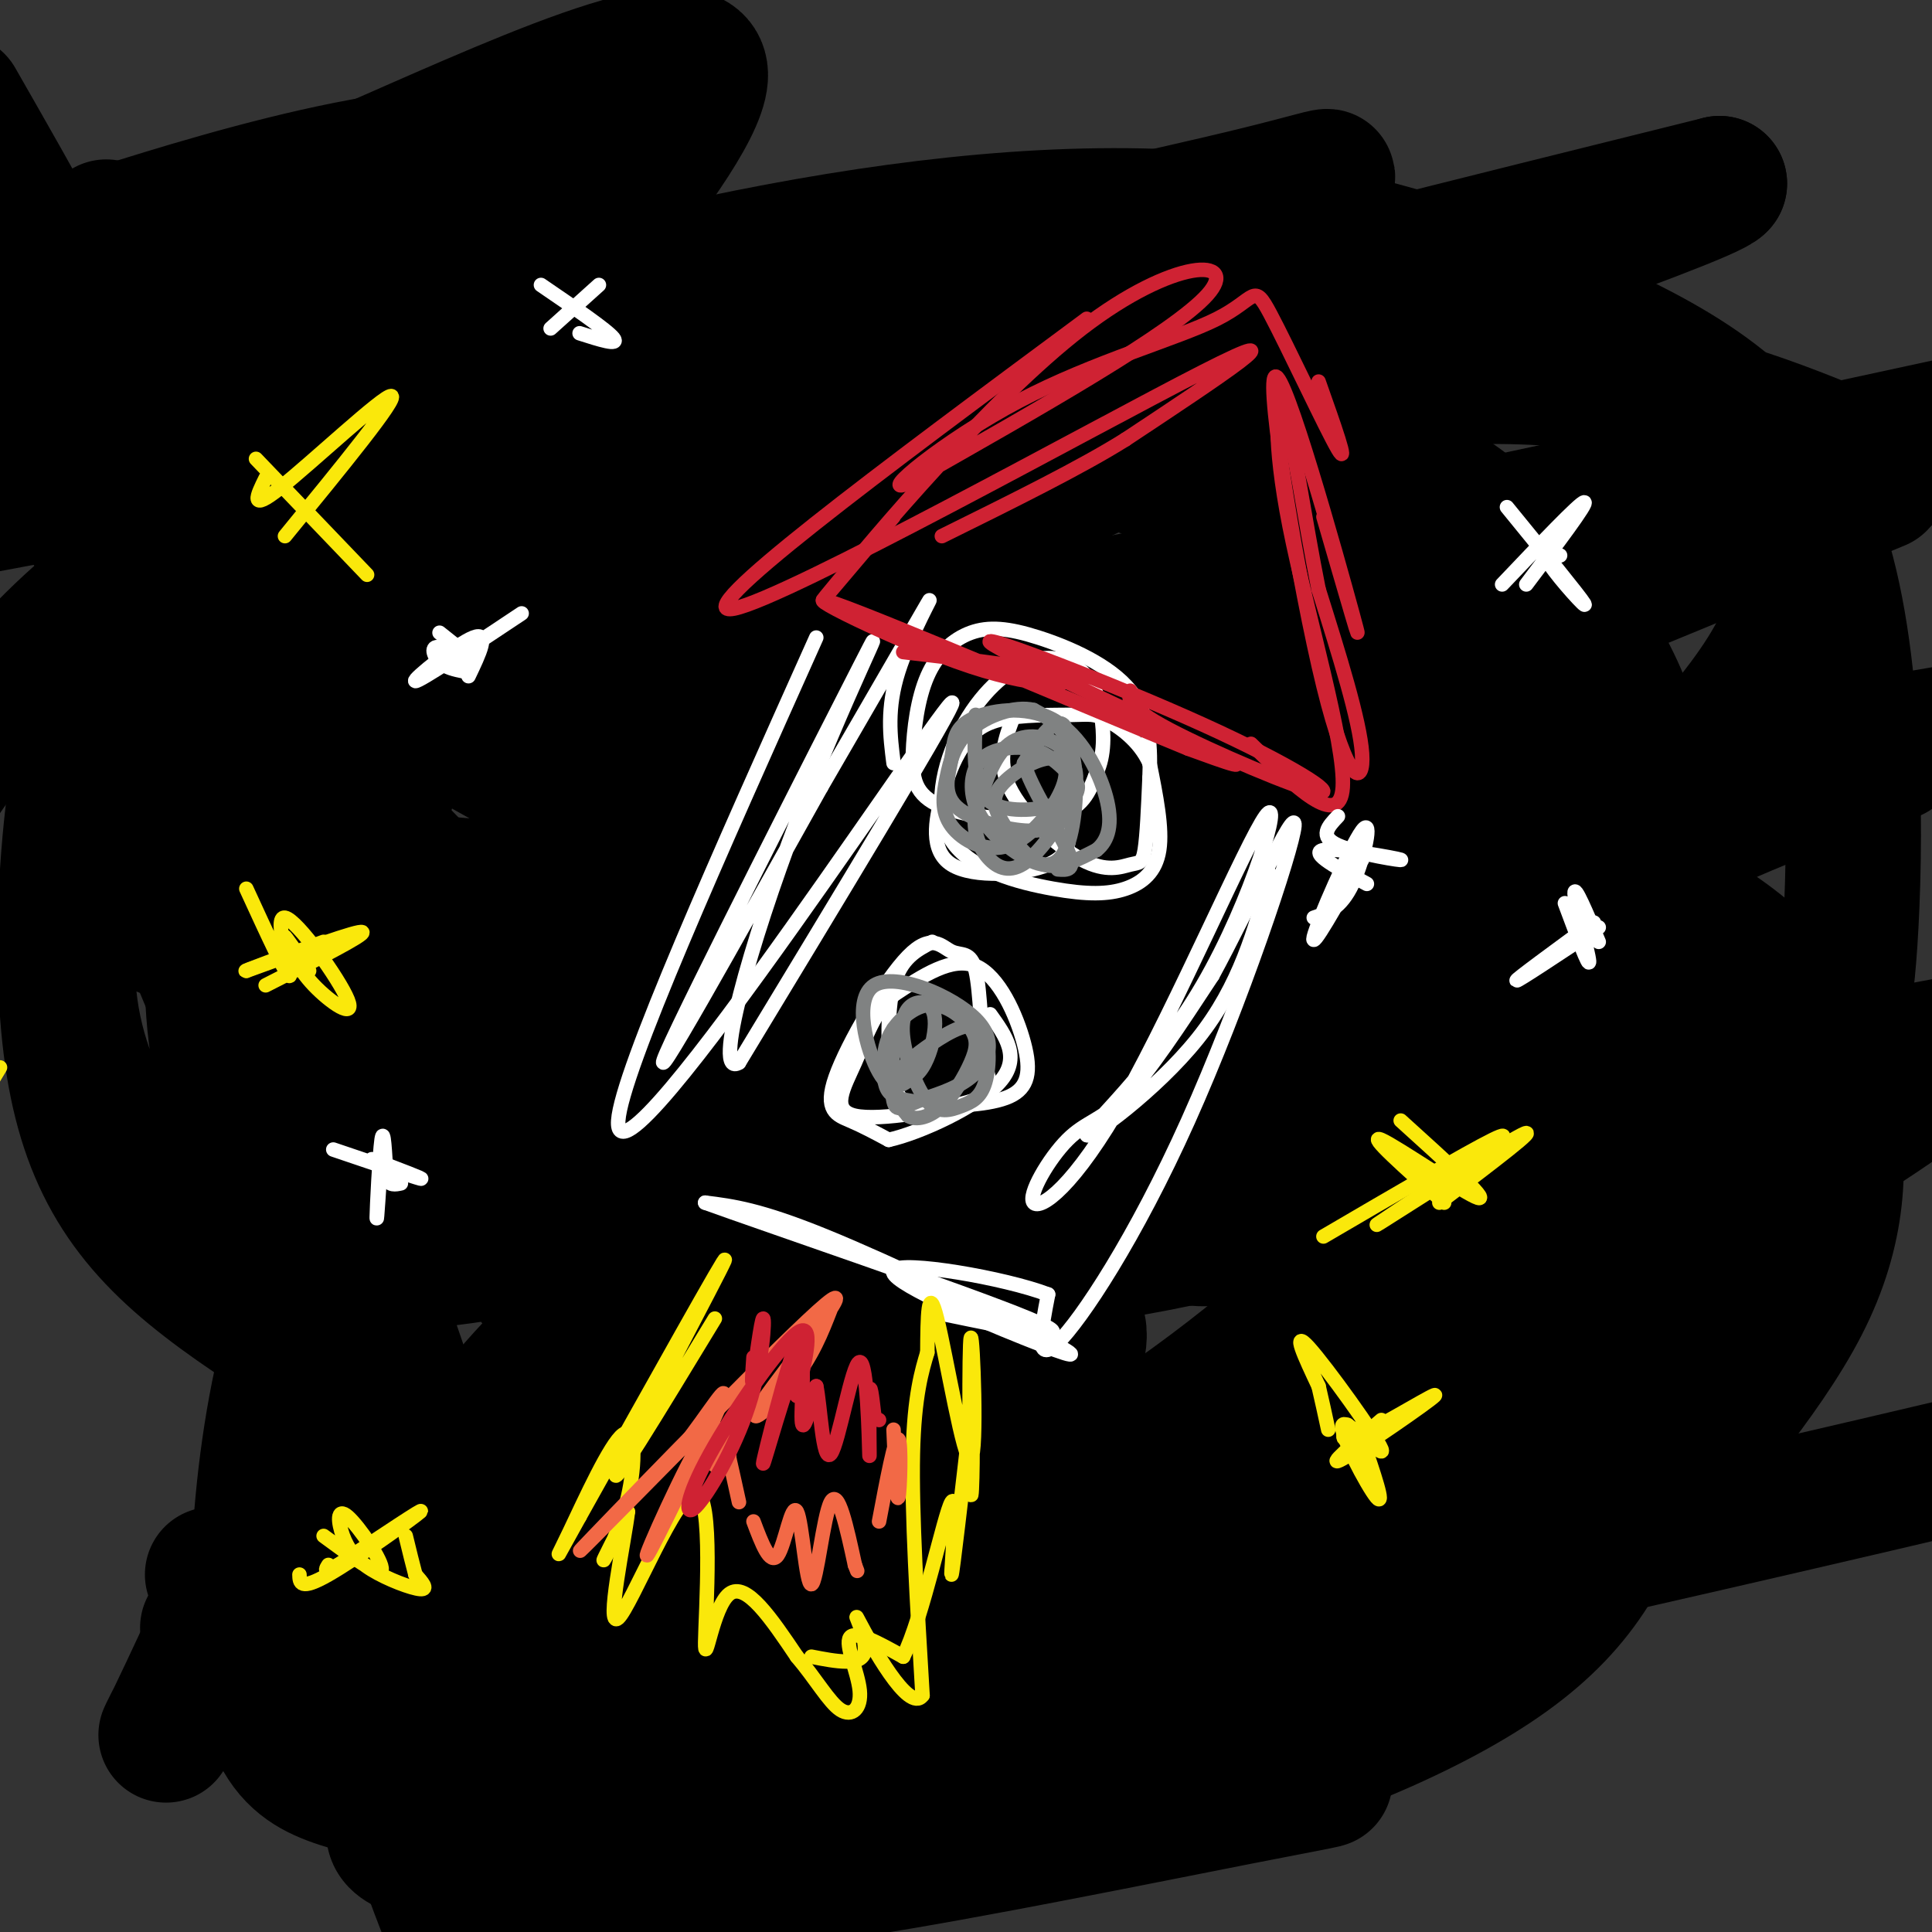 <svg viewBox='0 0 400 400' version='1.1' xmlns='http://www.w3.org/2000/svg' xmlns:xlink='http://www.w3.org/1999/xlink'><rect x="0" y="0" width="400" height="400" fill="#333333" stroke="none"/><g fill='none' stroke='#000000' stroke-width='28' stroke-linecap='round' stroke-linejoin='round'><path d='M30,84c17.435,-15.415 34.869,-30.830 53,-42c18.131,-11.170 36.957,-18.095 41,-21c4.043,-2.905 -6.698,-1.790 -40,15c-33.302,16.790 -89.165,49.257 -85,50c4.165,0.743 68.356,-30.236 99,-45c30.644,-14.764 27.739,-13.312 18,-12c-9.739,1.312 -26.311,2.486 -44,6c-17.689,3.514 -36.493,9.369 -48,13c-11.507,3.631 -15.716,5.037 -19,7c-3.284,1.963 -5.642,4.481 -8,7'/><path d='M2,63c20.005,-6.793 40.010,-13.587 71,-27c30.990,-13.413 72.963,-33.446 72,-20c-0.963,13.446 -44.864,60.370 -54,74c-9.136,13.630 16.492,-6.035 33,-16c16.508,-9.965 23.895,-10.231 49,-15c25.105,-4.769 67.927,-14.041 88,-19c20.073,-4.959 17.397,-5.604 -2,5c-19.397,10.604 -55.515,32.457 -94,52c-38.485,19.543 -79.336,36.774 -82,36c-2.664,-0.774 32.860,-19.555 59,-32c26.140,-12.445 42.897,-18.556 77,-28c34.103,-9.444 85.551,-22.222 137,-35'/><path d='M356,38c-2.286,3.131 -76.500,28.458 -152,56c-75.500,27.542 -152.286,57.298 -116,56c36.286,-1.298 185.643,-33.649 335,-66'/><path d='M389,100c-119.178,49.133 -238.356,98.267 -290,116c-51.644,17.733 -35.756,4.067 27,-12c62.756,-16.067 172.378,-34.533 282,-53'/><path d='M392,156c-15.225,5.021 -30.450,10.041 -73,31c-42.550,20.959 -112.426,57.855 -153,78c-40.574,20.145 -51.847,23.539 -47,20c4.847,-3.539 25.813,-14.011 78,-27c52.187,-12.989 135.593,-28.494 219,-44'/><path d='M400,220c-26.048,10.876 -52.096,21.751 -74,35c-21.904,13.249 -39.665,28.871 -94,53c-54.335,24.129 -145.244,56.766 -107,54c38.244,-2.766 205.641,-40.933 278,-58c72.359,-17.067 49.679,-13.033 27,-9'/><path d='M341,317c-51.135,20.051 -102.269,40.102 -131,51c-28.731,10.898 -35.057,12.644 -19,11c16.057,-1.644 54.497,-6.677 72,-9c17.503,-2.323 14.068,-1.936 -6,2c-20.068,3.936 -56.770,11.422 -80,15c-23.230,3.578 -32.988,3.250 -48,2c-15.012,-1.250 -35.276,-3.421 -43,-6c-7.724,-2.579 -2.906,-5.565 -4,-8c-1.094,-2.435 -8.100,-4.318 13,-17c21.100,-12.682 70.307,-36.165 96,-50c25.693,-13.835 27.873,-18.024 30,-23c2.127,-4.976 4.202,-10.740 0,-13c-4.202,-2.260 -14.681,-1.017 -30,1c-15.319,2.017 -35.479,4.809 -56,12c-20.521,7.191 -41.402,18.780 -56,27c-14.598,8.220 -22.915,13.070 -31,24c-8.085,10.930 -15.940,27.940 -13,22c2.940,-5.940 16.676,-34.830 24,-54c7.324,-19.170 8.235,-28.620 8,-43c-0.235,-14.380 -1.618,-33.690 -3,-53'/><path d='M64,208c-1.807,-16.541 -4.824,-31.394 -7,-27c-2.176,4.394 -3.511,28.033 -2,52c1.511,23.967 5.868,48.260 12,75c6.132,26.740 14.038,55.926 21,76c6.962,20.074 12.981,31.037 19,42'/><path d='M104,345c0.000,0.000 -106.000,-309.000 -106,-309'/><path d='M22,47c18.949,94.562 37.898,189.125 47,234c9.102,44.875 8.356,40.063 9,29c0.644,-11.063 2.678,-28.378 0,-52c-2.678,-23.622 -10.067,-53.552 -19,-83c-8.933,-29.448 -19.409,-58.414 -31,-84c-11.591,-25.586 -24.295,-47.793 -37,-70'/><path d='M22,151c15.722,39.401 31.444,78.801 47,109c15.556,30.199 30.945,51.195 43,67c12.055,15.805 20.776,26.418 25,31c4.224,4.582 3.949,3.134 3,-5c-0.949,-8.134 -2.574,-22.953 -2,-29c0.574,-6.047 3.347,-3.320 -9,-31c-12.347,-27.680 -39.813,-85.766 -65,-127c-25.187,-41.234 -48.093,-65.617 -71,-90'/><path d='M50,176c44.013,64.967 88.026,129.933 104,149c15.974,19.067 3.911,-7.766 -8,-31c-11.911,-23.234 -23.668,-42.871 -38,-66c-14.332,-23.129 -31.238,-49.751 -53,-77c-21.762,-27.249 -48.381,-55.124 -75,-83'/><path d='M39,132c53.899,55.211 107.798,110.421 137,140c29.202,29.579 33.707,33.526 37,36c3.293,2.474 5.375,3.474 6,0c0.625,-3.474 -0.208,-11.421 -4,-23c-3.792,-11.579 -10.544,-26.791 -22,-45c-11.456,-18.209 -27.617,-39.417 -47,-59c-19.383,-19.583 -41.988,-37.542 -62,-52c-20.012,-14.458 -37.432,-25.417 -52,-33c-14.568,-7.583 -26.284,-11.792 -38,-16'/><path d='M-1,94c45.582,28.383 91.164,56.766 129,76c37.836,19.234 67.927,29.319 97,37c29.073,7.681 57.127,12.959 78,16c20.873,3.041 34.565,3.844 40,3c5.435,-0.844 2.612,-3.335 -6,-6c-8.612,-2.665 -23.013,-5.506 -49,-10c-25.987,-4.494 -63.559,-10.643 -102,-16c-38.441,-5.357 -77.752,-9.924 -107,-12c-29.248,-2.076 -48.433,-1.663 -52,0c-3.567,1.663 8.483,4.576 8,7c-0.483,2.424 -13.499,4.359 32,7c45.499,2.641 149.512,5.989 195,6c45.488,0.011 32.451,-3.314 26,-5c-6.451,-1.686 -6.314,-1.732 -18,-1c-11.686,0.732 -35.193,2.241 -61,8c-25.807,5.759 -53.915,15.768 -72,24c-18.085,8.232 -26.149,14.688 -37,21c-10.851,6.312 -24.491,12.479 -13,12c11.491,-0.479 48.111,-7.602 84,-17c35.889,-9.398 71.047,-21.069 83,-26c11.953,-4.931 0.701,-3.123 -12,0c-12.701,3.123 -26.850,7.562 -41,12'/><path d='M201,230c-17.721,6.353 -41.525,16.237 -60,28c-18.475,11.763 -31.621,25.405 -39,35c-7.379,9.595 -8.990,15.143 -15,22c-6.010,6.857 -16.420,15.024 -1,10c15.420,-5.024 56.671,-23.238 83,-36c26.329,-12.762 37.737,-20.071 47,-29c9.263,-8.929 16.380,-19.477 20,-28c3.620,-8.523 3.743,-15.021 1,-19c-2.743,-3.979 -8.351,-5.438 -20,-7c-11.649,-1.562 -29.340,-3.225 -50,1c-20.660,4.225 -44.290,14.338 -63,23c-18.710,8.662 -32.499,15.873 -41,39c-8.501,23.127 -11.714,62.170 -8,81c3.714,18.830 14.353,17.447 26,22c11.647,4.553 24.300,15.043 81,3c56.700,-12.043 157.445,-46.620 161,-102c3.555,-55.380 -90.081,-131.564 -150,-165c-59.919,-33.436 -86.120,-24.125 -113,-17c-26.880,7.125 -54.440,12.062 -82,17'/><path d='M43,337c23.388,10.989 46.776,21.979 85,26c38.224,4.021 91.283,1.074 126,-6c34.717,-7.074 51.091,-18.276 65,-31c13.909,-12.724 25.353,-26.971 33,-43c7.647,-16.029 11.496,-33.841 8,-57c-3.496,-23.159 -14.337,-51.667 -33,-75c-18.663,-23.333 -45.147,-41.491 -76,-55c-30.853,-13.509 -66.076,-22.368 -101,-26c-34.924,-3.632 -69.550,-2.038 -98,5c-28.450,7.038 -50.725,19.519 -73,32'/><path d='M124,366c31.565,5.754 63.129,11.508 94,9c30.871,-2.508 61.047,-13.278 81,-24c19.953,-10.722 29.682,-21.397 36,-37c6.318,-15.603 9.226,-36.134 4,-61c-5.226,-24.866 -18.586,-54.067 -44,-79c-25.414,-24.933 -62.881,-45.597 -106,-62c-43.119,-16.403 -91.891,-28.544 -134,-33c-42.109,-4.456 -77.554,-1.228 -113,2'/><path d='M44,326c34.507,6.822 69.014,13.644 99,15c29.986,1.356 55.450,-2.752 76,-10c20.550,-7.248 36.186,-17.634 47,-28c10.814,-10.366 16.804,-20.710 19,-37c2.196,-16.290 0.597,-38.524 -7,-60c-7.597,-21.476 -21.191,-42.193 -40,-59c-18.809,-16.807 -42.834,-29.702 -66,-37c-23.166,-7.298 -45.472,-8.997 -63,-7c-17.528,1.997 -30.276,7.690 -42,25c-11.724,17.310 -22.422,46.237 -23,72c-0.578,25.763 8.964,48.363 23,71c14.036,22.637 32.566,45.311 54,60c21.434,14.689 45.774,21.394 67,25c21.226,3.606 39.340,4.112 59,-1c19.660,-5.112 40.866,-15.841 57,-28c16.134,-12.159 27.198,-25.747 35,-42c7.802,-16.253 12.344,-35.172 12,-55c-0.344,-19.828 -5.574,-40.565 -19,-60c-13.426,-19.435 -35.047,-37.567 -58,-53c-22.953,-15.433 -47.237,-28.167 -89,-28c-41.763,0.167 -101.005,13.234 -127,18c-25.995,4.766 -18.744,1.230 -23,16c-4.256,14.770 -20.019,47.844 -21,74c-0.981,26.156 12.820,45.392 29,62c16.180,16.608 34.737,30.586 56,40c21.263,9.414 45.231,14.263 64,17c18.769,2.737 32.340,3.363 52,-6c19.660,-9.363 45.408,-28.713 59,-42c13.592,-13.287 15.026,-20.511 8,-39c-7.026,-18.489 -22.513,-48.245 -38,-78'/><path d='M244,151c-17.288,-18.662 -41.508,-26.317 -51,-30c-9.492,-3.683 -4.256,-3.393 -6,0c-1.744,3.393 -10.469,9.889 -14,18c-3.531,8.111 -1.869,17.835 -1,28c0.869,10.165 0.946,20.769 13,37c12.054,16.231 36.087,38.089 50,47c13.913,8.911 17.707,4.874 25,2c7.293,-2.874 18.084,-4.584 26,-9c7.916,-4.416 12.958,-11.538 17,-20c4.042,-8.462 7.085,-18.263 8,-28c0.915,-9.737 -0.298,-19.409 -4,-28c-3.702,-8.591 -9.895,-16.101 -17,-20c-7.105,-3.899 -15.124,-4.188 -23,-5c-7.876,-0.812 -15.610,-2.147 -29,11c-13.390,13.147 -32.435,40.777 -41,58c-8.565,17.223 -6.650,24.038 -5,30c1.650,5.962 3.037,11.070 2,15c-1.037,3.930 -4.496,6.680 4,4c8.496,-2.680 28.949,-10.792 44,-18c15.051,-7.208 24.700,-13.511 32,-21c7.300,-7.489 12.250,-16.163 16,-25c3.750,-8.837 6.301,-17.836 7,-25c0.699,-7.164 -0.455,-12.494 -7,-17c-6.545,-4.506 -18.480,-8.190 -35,-10c-16.520,-1.810 -37.626,-1.748 -61,11c-23.374,12.748 -49.018,38.180 -61,56c-11.982,17.820 -10.303,28.029 -8,41c2.303,12.971 5.229,28.706 12,40c6.771,11.294 17.385,18.147 28,25'/><path d='M165,318c11.127,5.876 24.944,8.065 41,8c16.056,-0.065 34.352,-2.385 52,-7c17.648,-4.615 34.648,-11.526 47,-19c12.352,-7.474 20.055,-15.511 26,-23c5.945,-7.489 10.133,-14.431 9,-32c-1.133,-17.569 -7.587,-45.765 -25,-66c-17.413,-20.235 -45.785,-32.509 -61,-40c-15.215,-7.491 -17.272,-10.200 -41,-13c-23.728,-2.800 -69.126,-5.690 -93,-3c-23.874,2.690 -26.225,10.959 -30,19c-3.775,8.041 -8.975,15.855 -11,26c-2.025,10.145 -0.874,22.622 3,34c3.874,11.378 10.471,21.657 22,31c11.529,9.343 27.990,17.750 45,23c17.010,5.250 34.567,7.343 56,6c21.433,-1.343 46.740,-6.122 67,-13c20.260,-6.878 35.474,-15.855 47,-29c11.526,-13.145 19.365,-30.460 21,-46c1.635,-15.540 -2.934,-29.307 -12,-43c-9.066,-13.693 -22.628,-27.313 -43,-37c-20.372,-9.687 -47.553,-15.442 -76,-18c-28.447,-2.558 -58.159,-1.919 -90,5c-31.841,6.919 -65.812,20.120 -89,36c-23.188,15.880 -35.594,34.440 -48,53'/><path d='M63,330c28.731,6.285 57.463,12.571 85,14c27.537,1.429 53.880,-1.998 90,-16c36.120,-14.002 82.018,-38.579 107,-60c24.982,-21.421 29.049,-39.686 32,-48c2.951,-8.314 4.786,-6.678 6,-25c1.214,-18.322 1.808,-56.600 -6,-81c-7.808,-24.400 -24.017,-34.920 -45,-45c-20.983,-10.080 -46.741,-19.721 -76,-23c-29.259,-3.279 -62.018,-0.198 -95,6c-32.982,6.198 -66.185,15.513 -90,27c-23.815,11.487 -38.242,25.148 -47,49c-8.758,23.852 -11.848,57.896 -10,82c1.848,24.104 8.634,38.267 23,51c14.366,12.733 36.313,24.034 45,31c8.687,6.966 4.115,9.596 37,9c32.885,-0.596 103.227,-4.417 135,-6c31.773,-1.583 24.977,-0.926 48,-14c23.023,-13.074 75.864,-39.878 101,-60c25.136,-20.122 22.568,-33.561 20,-47'/><path d='M391,98c-17.036,-7.313 -34.072,-14.625 -55,-18c-20.928,-3.375 -45.750,-2.812 -70,3c-24.250,5.812 -47.930,16.873 -67,30c-19.070,13.127 -33.530,28.322 -43,45c-9.470,16.678 -13.950,34.841 -16,49c-2.050,14.159 -1.669,24.315 0,33c1.669,8.685 4.626,15.901 7,21c2.374,5.099 4.166,8.082 10,9c5.834,0.918 15.712,-0.231 29,-5c13.288,-4.769 29.986,-13.160 50,-24c20.014,-10.840 43.343,-24.130 63,-38c19.657,-13.870 35.642,-28.321 47,-40c11.358,-11.679 18.087,-20.586 22,-28c3.913,-7.414 5.009,-13.336 4,-17c-1.009,-3.664 -4.122,-5.069 -8,-7c-3.878,-1.931 -8.521,-4.388 -22,-2c-13.479,2.388 -35.794,9.622 -60,18c-24.206,8.378 -50.302,17.900 -72,44c-21.698,26.100 -38.999,68.778 -47,86c-8.001,17.222 -6.702,8.986 0,23c6.702,14.014 18.809,50.276 29,67c10.191,16.724 18.468,13.909 25,15c6.532,1.091 11.320,6.087 32,-1c20.680,-7.087 57.251,-26.255 74,-35c16.749,-8.745 13.676,-7.065 20,-15c6.324,-7.935 22.045,-25.485 30,-41c7.955,-15.515 8.142,-28.994 6,-41c-2.142,-12.006 -6.615,-22.540 -18,-32c-11.385,-9.460 -29.681,-17.846 -44,-22c-14.319,-4.154 -24.659,-4.077 -35,-4'/><path d='M282,171c-12.752,7.870 -27.131,29.546 -32,42c-4.869,12.454 -0.227,15.687 4,21c4.227,5.313 8.041,12.707 13,18c4.959,5.293 11.064,8.484 23,11c11.936,2.516 29.702,4.356 38,3c8.298,-1.356 7.127,-5.908 6,-9c-1.127,-3.092 -2.211,-4.724 -12,-6c-9.789,-1.276 -28.284,-2.198 -38,-2c-9.716,0.198 -10.654,1.515 -12,3c-1.346,1.485 -3.099,3.139 -2,5c1.099,1.861 5.049,3.931 9,6'/></g>
<g fill='none' stroke='#ffffff' stroke-width='3' stroke-linecap='round' stroke-linejoin='round'><path d='M169,132c-20.155,44.976 -40.310,89.952 -41,100c-0.690,10.048 18.083,-14.833 36,-40c17.917,-25.167 34.976,-50.619 33,-46c-1.976,4.619 -22.988,39.310 -44,74'/><path d='M153,220c-5.617,3.515 2.340,-24.697 12,-50c9.660,-25.303 21.024,-47.697 13,-32c-8.024,15.697 -35.435,69.485 -40,80c-4.565,10.515 13.718,-22.242 32,-55'/><path d='M170,163c10.274,-17.714 19.958,-34.500 22,-38c2.042,-3.500 -3.560,6.286 -6,14c-2.440,7.714 -1.720,13.357 -1,19'/><path d='M263,181c-3.164,11.561 -6.328,23.121 -15,34c-8.672,10.879 -22.853,21.075 -23,20c-0.147,-1.075 13.741,-13.423 24,-31c10.259,-17.577 16.888,-40.384 13,-35c-3.888,5.384 -18.293,38.959 -29,58c-10.707,19.041 -17.715,23.547 -19,22c-1.285,-1.547 3.154,-9.147 7,-13c3.846,-3.853 7.099,-3.958 12,-9c4.901,-5.042 11.451,-15.021 18,-25'/><path d='M251,202c7.544,-13.820 17.404,-35.869 17,-31c-0.404,4.869 -11.070,36.657 -22,61c-10.930,24.343 -22.123,41.241 -27,46c-4.877,4.759 -3.439,-2.620 -2,-10'/><path d='M217,268c-8.960,-3.445 -30.359,-7.059 -32,-5c-1.641,2.059 16.478,9.789 27,14c10.522,4.211 13.448,4.903 4,0c-9.448,-4.903 -31.271,-15.401 -45,-21c-13.729,-5.599 -19.365,-6.300 -25,-7'/><path d='M146,249c11.800,4.289 53.800,18.511 67,24c13.200,5.489 -2.400,2.244 -18,-1'/><path d='M210,148c-1.841,4.671 -3.681,9.343 -1,15c2.681,5.657 9.884,12.300 15,15c5.116,2.700 8.147,1.458 10,1c1.853,-0.458 2.530,-0.131 3,-3c0.470,-2.869 0.735,-8.935 1,-15'/><path d='M238,161c0.210,-5.770 0.234,-12.694 -4,-18c-4.234,-5.306 -12.727,-8.993 -19,-11c-6.273,-2.007 -10.328,-2.335 -14,-1c-3.672,1.335 -6.962,4.333 -9,9c-2.038,4.667 -2.825,11.004 -3,16c-0.175,4.996 0.260,8.653 6,11c5.740,2.347 16.783,3.385 23,2c6.217,-1.385 7.609,-5.192 9,-9'/><path d='M227,160c1.736,-3.634 1.576,-8.218 1,-12c-0.576,-3.782 -1.566,-6.761 -4,-9c-2.434,-2.239 -6.310,-3.738 -11,-2c-4.690,1.738 -10.193,6.712 -14,14c-3.807,7.288 -5.918,16.889 -2,23c3.918,6.111 13.865,8.731 21,10c7.135,1.269 11.460,1.188 15,0c3.540,-1.188 6.297,-3.482 7,-8c0.703,-4.518 -0.649,-11.259 -2,-18'/><path d='M238,158c-2.136,-4.765 -6.475,-7.677 -9,-9c-2.525,-1.323 -3.234,-1.057 -7,-1c-3.766,0.057 -10.588,-0.094 -15,1c-4.412,1.094 -6.414,3.434 -8,6c-1.586,2.566 -2.755,5.358 -4,10c-1.245,4.642 -2.566,11.134 2,14c4.566,2.866 15.019,2.104 20,0c4.981,-2.104 4.491,-5.552 4,-9'/><path d='M193,195c-3.258,1.693 -6.516,3.386 -8,9c-1.484,5.614 -1.192,15.151 0,20c1.192,4.849 3.286,5.012 8,5c4.714,-0.012 12.047,-0.199 16,-2c3.953,-1.801 4.526,-5.216 3,-11c-1.526,-5.784 -5.150,-13.938 -10,-16c-4.850,-2.062 -10.925,1.969 -17,6'/><path d='M185,206c-4.066,3.396 -5.731,8.887 -8,14c-2.269,5.113 -5.144,9.848 0,11c5.144,1.152 18.306,-1.280 24,-3c5.694,-1.720 3.920,-2.729 3,-8c-0.920,-5.271 -0.987,-14.805 -2,-19c-1.013,-4.195 -2.973,-3.049 -5,-4c-2.027,-0.951 -4.121,-3.997 -9,1c-4.879,4.997 -12.544,18.038 -15,25c-2.456,6.962 0.298,7.846 3,9c2.702,1.154 5.351,2.577 8,4'/><path d='M184,236c6.444,-1.422 18.556,-6.978 23,-12c4.444,-5.022 1.222,-9.511 -2,-14'/></g>
<g fill='none' stroke='#cf2233' stroke-width='3' stroke-linecap='round' stroke-linejoin='round'><path d='M185,107c-9.696,11.470 -19.393,22.940 -12,14c7.393,-8.940 31.875,-38.292 51,-53c19.125,-14.708 32.893,-14.774 26,-7c-6.893,7.774 -34.446,23.387 -62,39'/><path d='M188,100c-6.755,3.067 7.359,-8.767 23,-17c15.641,-8.233 32.811,-12.867 41,-17c8.189,-4.133 7.397,-7.767 11,-1c3.603,6.767 11.601,23.933 14,28c2.399,4.067 -0.800,-4.967 -4,-14'/><path d='M274,107c4.573,15.775 9.145,31.550 6,20c-3.145,-11.550 -14.008,-50.426 -16,-49c-1.992,1.426 4.887,43.153 10,64c5.113,20.847 8.461,20.813 8,14c-0.461,-6.813 -4.730,-20.407 -9,-34'/><path d='M273,122c-2.802,-13.917 -5.308,-31.710 -7,-36c-1.692,-4.290 -2.571,4.922 1,23c3.571,18.078 11.592,45.022 11,54c-0.592,8.978 -9.796,-0.011 -19,-9'/><path d='M234,143c-0.403,1.669 -0.805,3.338 8,8c8.805,4.662 26.818,12.315 31,13c4.182,0.685 -5.467,-5.600 -24,-14c-18.533,-8.400 -45.951,-18.915 -44,-17c1.951,1.915 33.272,16.262 45,22c11.728,5.738 3.864,2.869 -4,0'/><path d='M246,155c-18.440,-7.534 -62.541,-26.370 -73,-30c-10.459,-3.630 12.722,7.946 28,13c15.278,5.054 22.651,3.587 19,2c-3.651,-1.587 -18.325,-3.293 -33,-5'/><path d='M225,66c-41.956,31.089 -83.911,62.178 -73,60c10.911,-2.178 74.689,-37.622 97,-49c22.311,-11.378 3.156,1.311 -16,14'/><path d='M233,91c-9.000,5.667 -23.500,12.833 -38,20'/></g>
<g fill='none' stroke='#fae80b' stroke-width='3' stroke-linecap='round' stroke-linejoin='round'><path d='M148,273c-11.556,19.044 -23.111,38.089 -20,31c3.111,-7.089 20.889,-40.311 22,-43c1.111,-2.689 -14.444,25.156 -30,53'/><path d='M120,314c-5.720,10.239 -5.019,9.338 -2,3c3.019,-6.338 8.356,-18.111 11,-20c2.644,-1.889 2.597,6.107 1,13c-1.597,6.893 -4.742,12.684 -5,13c-0.258,0.316 2.371,-4.842 5,-10'/><path d='M130,313c-0.627,5.571 -4.696,24.498 -2,22c2.696,-2.498 12.156,-26.422 16,-26c3.844,0.422 2.074,25.191 2,31c-0.074,5.809 1.550,-7.340 5,-10c3.450,-2.660 8.725,5.170 14,13'/><path d='M165,343c3.895,4.557 6.632,9.448 9,11c2.368,1.552 4.368,-0.236 4,-4c-0.368,-3.764 -3.105,-9.504 -2,-11c1.105,-1.496 6.053,1.252 11,4'/><path d='M187,343c4.012,-7.905 8.542,-29.667 10,-32c1.458,-2.333 -0.155,14.762 0,15c0.155,0.238 2.077,-16.381 4,-33'/><path d='M201,293c0.647,0.997 0.265,19.988 0,16c-0.265,-3.988 -0.411,-30.956 0,-32c0.411,-1.044 1.380,23.834 0,25c-1.380,1.166 -5.109,-21.381 -7,-29c-1.891,-7.619 -1.946,-0.309 -2,7'/><path d='M192,280c-1.067,3.533 -2.733,8.867 -3,21c-0.267,12.133 0.867,31.067 2,50'/><path d='M191,351c-2.821,4.000 -10.875,-11.000 -13,-15c-2.125,-4.000 1.679,3.000 1,6c-0.679,3.000 -5.839,2.000 -11,1'/></g>
<g fill='none' stroke='#f26946' stroke-width='3' stroke-linecap='round' stroke-linejoin='round'><path d='M172,271c-1.896,4.869 -3.793,9.738 -8,15c-4.207,5.262 -10.726,10.915 -6,4c4.726,-6.915 20.695,-26.400 13,-20c-7.695,6.400 -39.056,38.686 -48,48c-8.944,9.314 4.528,-4.343 18,-18'/><path d='M141,300c5.695,-7.144 10.934,-16.003 8,-9c-2.934,7.003 -14.040,29.868 -15,31c-0.960,1.132 8.227,-19.470 12,-25c3.773,-5.530 2.131,4.011 2,6c-0.131,1.989 1.248,-3.575 2,-5c0.752,-1.425 0.876,1.287 1,4'/><path d='M151,302c0.500,2.167 1.250,5.583 2,9'/><path d='M156,315c1.727,4.589 3.455,9.177 5,7c1.545,-2.177 2.909,-11.120 4,-9c1.091,2.120 1.909,15.301 3,15c1.091,-0.301 2.455,-14.086 4,-17c1.545,-2.914 3.273,5.043 5,13'/><path d='M177,324c0.833,2.167 0.417,1.083 0,0'/><path d='M182,315c1.667,-8.822 3.333,-17.644 4,-17c0.667,0.644 0.333,10.756 0,12c-0.333,1.244 -0.667,-6.378 -1,-14'/></g>
<g fill='none' stroke='#cf2233' stroke-width='3' stroke-linecap='round' stroke-linejoin='round'><path d='M156,281c-0.232,3.417 -0.464,6.834 0,4c0.464,-2.834 1.623,-11.918 2,-12c0.377,-0.082 -0.029,8.840 -3,18c-2.971,9.160 -8.508,18.558 -11,21c-2.492,2.442 -1.940,-2.073 3,-11c4.940,-8.927 14.269,-22.265 18,-25c3.731,-2.735 1.866,5.132 0,13'/><path d='M165,289c0.537,-2.396 1.879,-14.885 0,-11c-1.879,3.885 -6.978,24.144 -7,25c-0.022,0.856 5.032,-17.693 7,-21c1.968,-3.307 0.848,8.626 1,12c0.152,3.374 1.576,-1.813 3,-7'/><path d='M169,287c0.813,3.604 1.345,16.115 3,14c1.655,-2.115 4.433,-18.856 6,-19c1.567,-0.144 1.922,16.307 2,19c0.078,2.693 -0.121,-8.374 0,-12c0.121,-3.626 0.560,0.187 1,4'/><path d='M181,293c0.333,0.833 0.667,0.917 1,1'/></g>
<g fill='none' stroke='#808282' stroke-width='3' stroke-linecap='round' stroke-linejoin='round'><path d='M202,148c-0.154,3.756 -0.308,7.511 0,11c0.308,3.489 1.077,6.711 5,8c3.923,1.289 11.000,0.644 14,-2c3.000,-2.644 1.923,-7.289 -1,-10c-2.923,-2.711 -7.692,-3.489 -11,-1c-3.308,2.489 -5.154,8.244 -7,14'/><path d='M202,168c-0.748,4.252 0.884,7.882 3,10c2.116,2.118 4.718,2.723 8,0c3.282,-2.723 7.244,-8.775 9,-12c1.756,-3.225 1.307,-3.623 0,-5c-1.307,-1.377 -3.472,-3.731 -6,-5c-2.528,-1.269 -5.417,-1.452 -8,-1c-2.583,0.452 -4.858,1.539 -6,4c-1.142,2.461 -1.151,6.295 1,10c2.151,3.705 6.463,7.282 10,9c3.537,1.718 6.298,1.578 8,-3c1.702,-4.578 2.343,-13.594 1,-19c-1.343,-5.406 -4.672,-7.203 -8,-9'/><path d='M214,147c-3.902,-0.960 -9.656,1.141 -13,4c-3.344,2.859 -4.278,6.477 -5,10c-0.722,3.523 -1.232,6.950 1,10c2.232,3.050 7.206,5.721 12,4c4.794,-1.721 9.407,-7.834 11,-12c1.593,-4.166 0.164,-6.384 -3,-6c-3.164,0.384 -8.065,3.371 -10,6c-1.935,2.629 -0.906,4.900 1,8c1.906,3.100 4.687,7.029 8,8c3.313,0.971 7.156,-1.014 11,-3'/><path d='M227,176c2.560,-2.009 3.461,-5.533 2,-11c-1.461,-5.467 -5.284,-12.877 -11,-16c-5.716,-3.123 -13.326,-1.960 -17,0c-3.674,1.960 -3.412,4.717 -4,8c-0.588,3.283 -2.025,7.092 1,10c3.025,2.908 10.512,4.915 15,5c4.488,0.085 5.976,-1.750 7,-6c1.024,-4.250 1.583,-10.913 1,-14c-0.583,-3.087 -2.310,-2.596 -4,-1c-1.690,1.596 -3.345,4.298 -5,7'/><path d='M212,158c1.311,4.911 7.089,13.689 9,18c1.911,4.311 -0.044,4.156 -2,4'/><path d='M185,213c-0.286,6.260 -0.572,12.520 0,15c0.572,2.480 2.002,1.179 5,0c2.998,-1.179 7.563,-2.236 11,-5c3.437,-2.764 5.746,-7.236 1,-12c-4.746,-4.764 -16.547,-9.821 -21,-7c-4.453,2.821 -1.558,13.520 1,18c2.558,4.480 4.779,2.740 7,1'/><path d='M189,223c1.937,-1.038 3.278,-4.133 4,-7c0.722,-2.867 0.824,-5.506 0,-7c-0.824,-1.494 -2.575,-1.844 -4,-1c-1.425,0.844 -2.525,2.881 -2,7c0.525,4.119 2.676,10.321 5,13c2.324,2.679 4.823,1.835 7,1c2.177,-0.835 4.034,-1.660 5,-5c0.966,-3.340 1.043,-9.194 -1,-11c-2.043,-1.806 -6.204,0.437 -10,3c-3.796,2.563 -7.227,5.447 -8,8c-0.773,2.553 1.114,4.777 3,7'/><path d='M188,231c1.712,1.088 4.491,0.309 7,-2c2.509,-2.309 4.749,-6.146 6,-9c1.251,-2.854 1.512,-4.723 0,-7c-1.512,-2.277 -4.797,-4.961 -8,-5c-3.203,-0.039 -6.322,2.567 -8,5c-1.678,2.433 -1.913,4.694 -2,7c-0.087,2.306 -0.025,4.659 1,6c1.025,1.341 3.012,1.671 5,2'/></g>
<g fill='none' stroke='#fae80b' stroke-width='3' stroke-linecap='round' stroke-linejoin='round'><path d='M51,184c4.357,9.490 8.715,18.979 9,18c0.285,-0.979 -3.501,-12.427 -1,-12c2.501,0.427 11.289,12.730 13,17c1.711,4.270 -3.654,0.506 -7,-3c-3.346,-3.506 -4.673,-6.753 -6,-10'/><path d='M59,194c-0.167,-0.500 2.417,3.250 5,7'/><path d='M55,204c10.333,-5.250 20.667,-10.500 20,-11c-0.667,-0.500 -12.333,3.750 -24,8'/><path d='M51,201c-1.333,0.333 7.333,-2.833 16,-6'/><path d='M290,232c9.267,8.378 18.533,16.756 16,16c-2.533,-0.756 -16.867,-10.644 -20,-12c-3.133,-1.356 4.933,5.822 13,13'/><path d='M298,249c10.800,-8.178 21.600,-16.356 17,-14c-4.600,2.356 -24.600,15.244 -29,18c-4.400,2.756 6.800,-4.622 18,-12'/><path d='M304,241c5.467,-3.867 10.133,-7.533 5,-5c-5.133,2.533 -20.067,11.267 -35,20'/><path d='M62,326c0.044,1.689 0.089,3.378 6,0c5.911,-3.378 17.689,-11.822 19,-13c1.311,-1.178 -7.844,4.911 -17,11'/><path d='M70,324c-3.167,1.833 -2.583,0.917 -2,0'/><path d='M67,318c5.807,4.279 11.615,8.557 12,7c0.385,-1.557 -4.651,-8.950 -7,-11c-2.349,-2.050 -2.011,1.244 -1,4c1.011,2.756 2.695,4.973 6,7c3.305,2.027 8.230,3.865 10,4c1.770,0.135 0.385,-1.432 -1,-3'/><path d='M86,326c-0.500,-1.833 -1.250,-4.917 -2,-8'/><path d='M59,111c11.778,-14.400 23.556,-28.800 22,-29c-1.556,-0.200 -16.444,13.800 -23,19c-6.556,5.200 -4.778,1.600 -3,-2'/><path d='M53,95c0.000,0.000 23.000,24.000 23,24'/><path d='M279,295c-1.042,2.185 -2.083,4.369 3,2c5.083,-2.369 16.292,-9.292 15,-8c-1.292,1.292 -15.083,10.798 -19,13c-3.917,2.202 2.042,-2.899 8,-8'/><path d='M282,298c2.426,7.102 4.852,14.204 3,12c-1.852,-2.204 -7.981,-13.715 -7,-15c0.981,-1.285 9.072,7.654 8,5c-1.072,-2.654 -11.306,-16.901 -15,-21c-3.694,-4.099 -0.847,1.951 2,8'/><path d='M273,287c0.667,2.833 1.333,5.917 2,9'/><path d='M0,221c0.000,0.000 -3.000,5.000 -3,5'/></g>
<g fill='none' stroke='#ffffff' stroke-width='3' stroke-linecap='round' stroke-linejoin='round'><path d='M91,131c3.720,2.952 7.440,5.905 7,6c-0.440,0.095 -5.042,-2.667 -7,-3c-1.958,-0.333 -1.274,1.762 0,3c1.274,1.238 3.137,1.619 5,2'/><path d='M97,140c2.244,-4.689 4.489,-9.378 1,-8c-3.489,1.378 -12.711,8.822 -12,9c0.711,0.178 11.356,-6.911 22,-14'/><path d='M277,169c-2.000,2.095 -4.000,4.190 0,6c4.000,1.810 14.000,3.333 13,3c-1.000,-0.333 -13.000,-2.524 -16,-2c-3.000,0.524 3.000,3.762 9,7'/><path d='M282,178c-5.369,9.536 -10.738,19.071 -10,16c0.738,-3.071 7.583,-18.750 10,-22c2.417,-3.250 0.405,5.929 -2,11c-2.405,5.071 -5.202,6.036 -8,7'/><path d='M69,238c8.333,2.833 16.667,5.667 18,6c1.333,0.333 -4.333,-1.833 -10,-4'/><path d='M79,238c-0.511,7.867 -1.022,15.733 -1,14c0.022,-1.733 0.578,-13.067 1,-16c0.422,-2.933 0.711,2.533 1,8'/><path d='M80,244c0.667,1.500 1.833,1.250 3,1'/><path d='M324,187c2.556,6.844 5.111,13.689 5,12c-0.111,-1.689 -2.889,-11.911 -3,-14c-0.111,-2.089 2.444,3.956 5,10'/><path d='M331,192c-8.417,5.583 -16.833,11.167 -17,11c-0.167,-0.167 7.917,-6.083 16,-12'/><path d='M312,105c7.578,9.289 15.156,18.578 16,20c0.844,1.422 -5.044,-5.022 -7,-8c-1.956,-2.978 0.022,-2.489 2,-2'/><path d='M316,121c6.417,-8.500 12.833,-17.000 12,-17c-0.833,0.000 -8.917,8.500 -17,17'/><path d='M112,59c6.833,4.667 13.667,9.333 15,11c1.333,1.667 -2.833,0.333 -7,-1'/><path d='M114,68c0.000,0.000 10.000,-9.000 10,-9'/></g>
</svg>